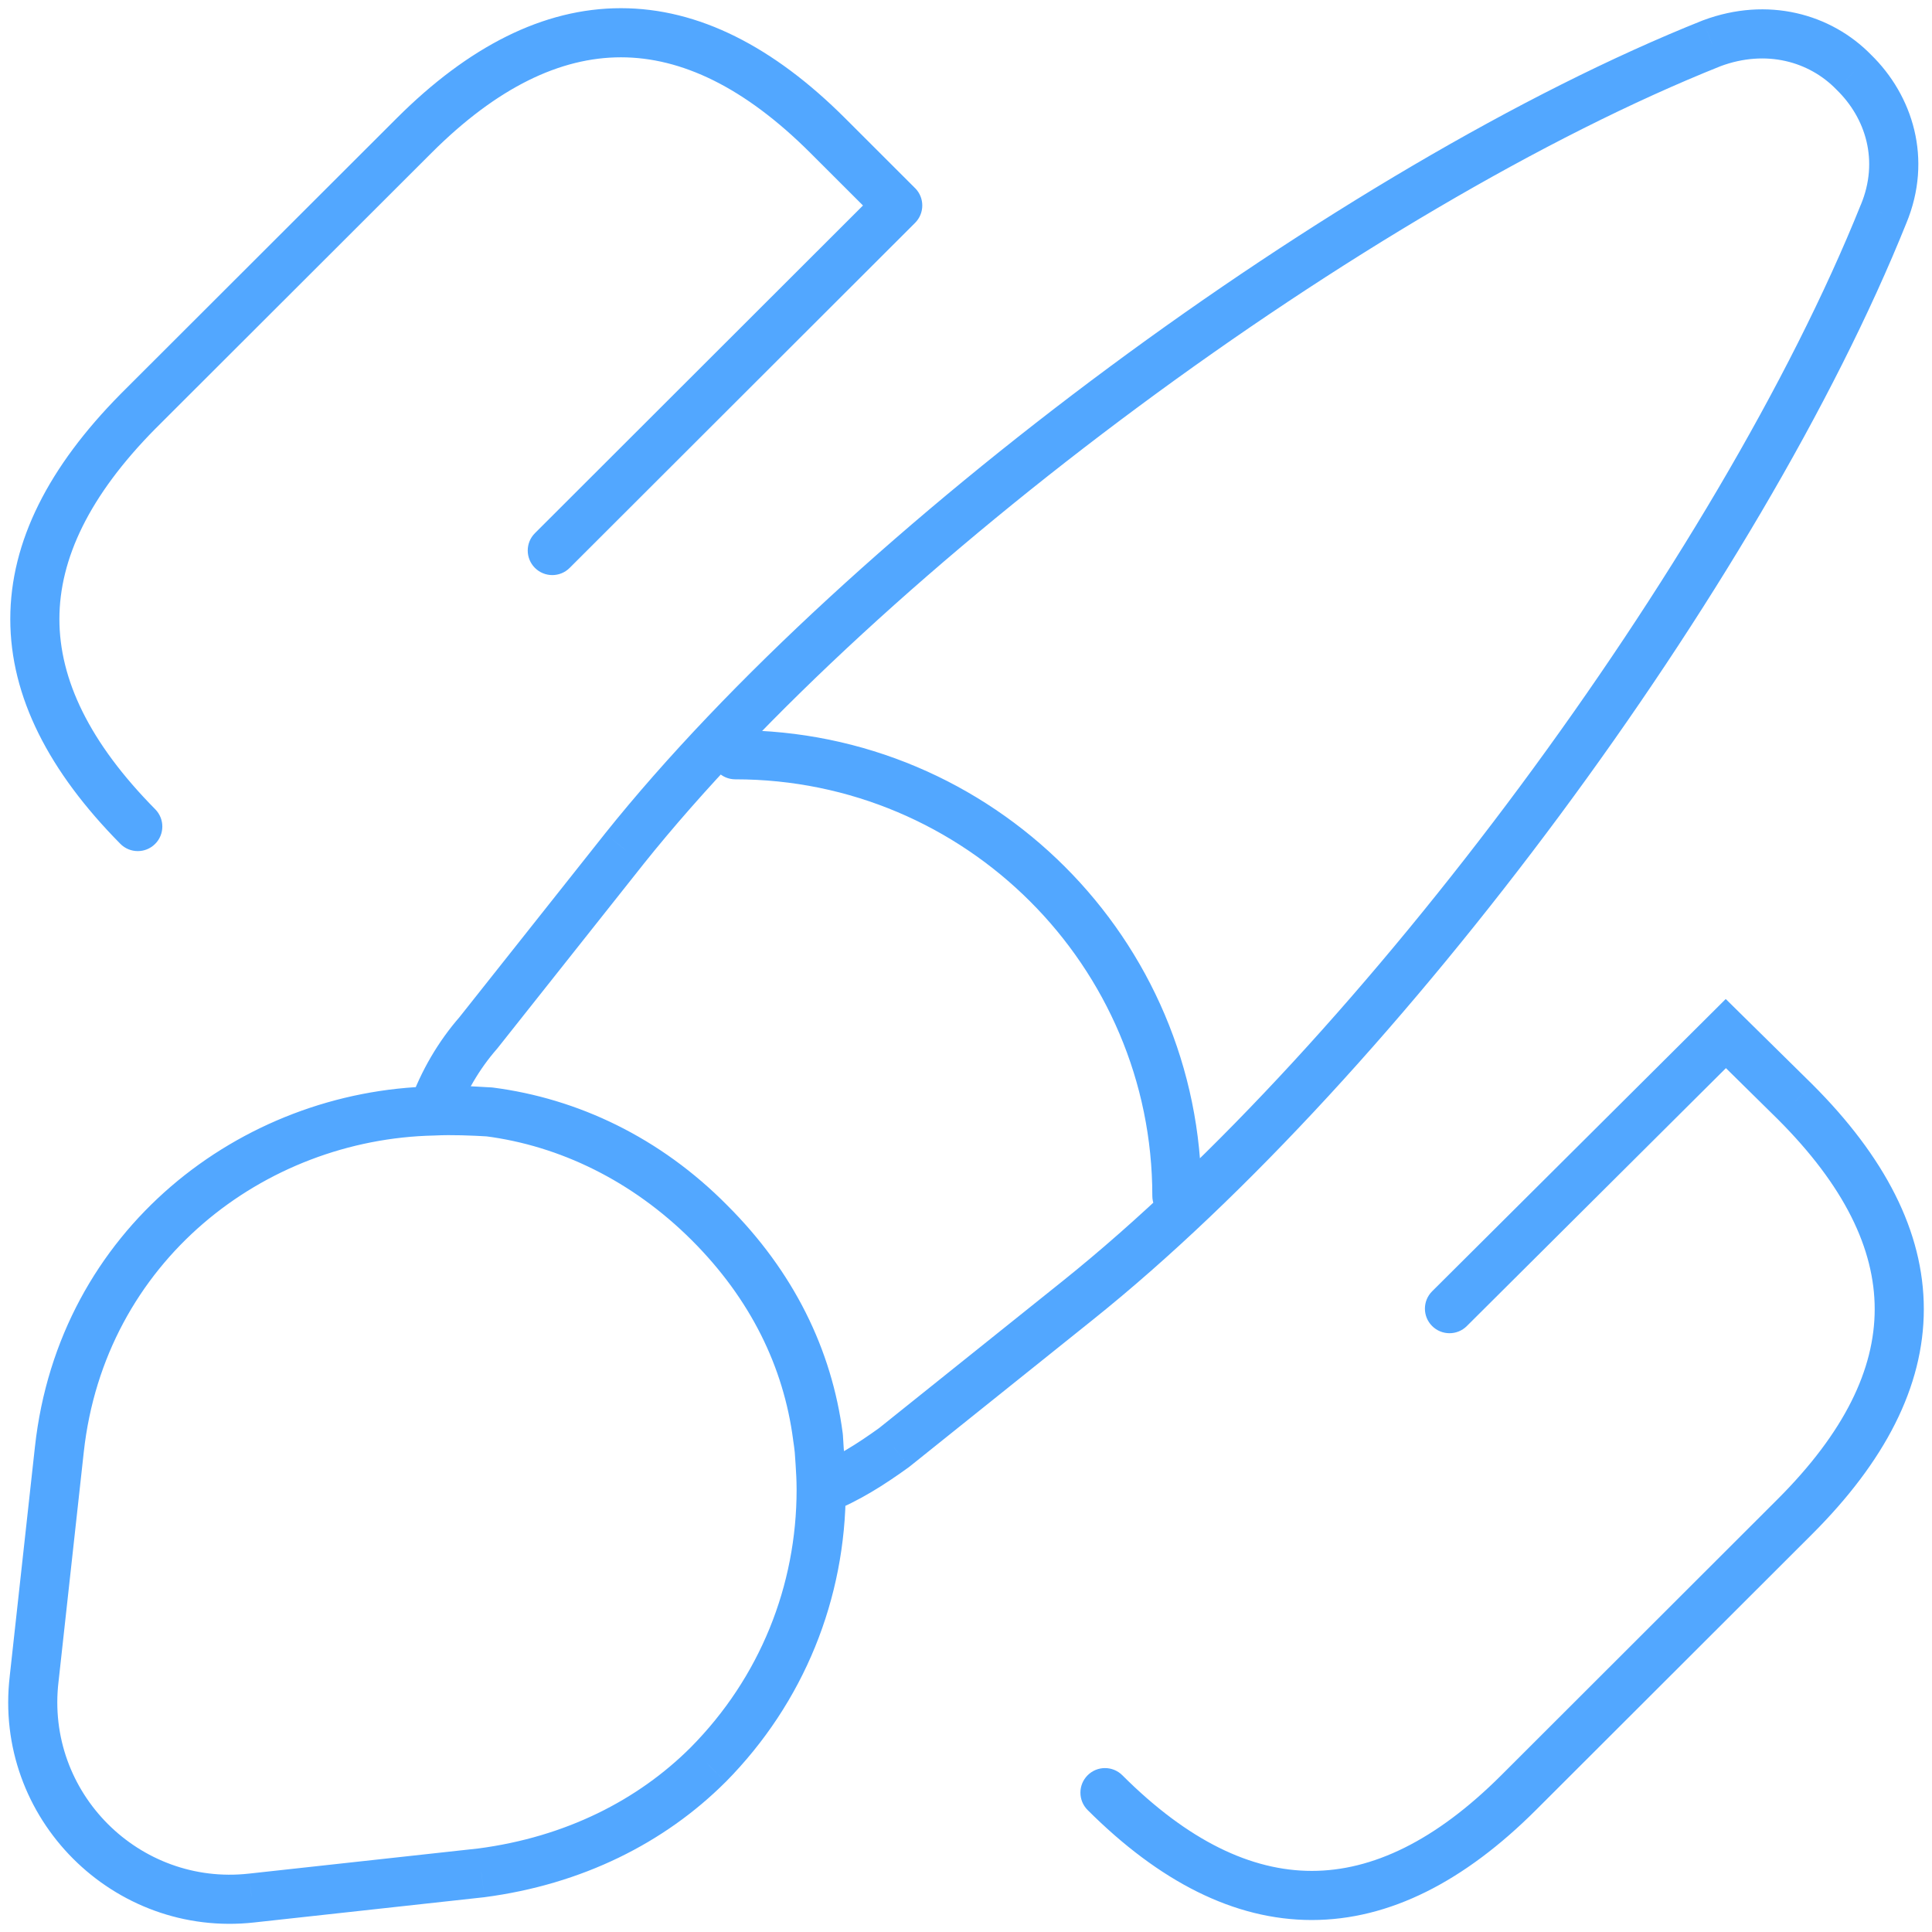 <svg width="59" height="59" viewBox="0 0 59 59" fill="none" xmlns="http://www.w3.org/2000/svg">
<path d="M57.522 6.532L56.83 6.245L56.826 6.252L57.522 6.532ZM32.918 39.708L32.449 39.123L32.449 39.123L32.918 39.708ZM27.301 44.208L27.739 44.816C27.749 44.809 27.76 44.801 27.77 44.793L27.301 44.208ZM24.963 43.866L24.22 43.963C24.22 43.97 24.221 43.976 24.222 43.983L24.963 43.866ZM14.927 33.956L15.023 33.212C15.004 33.209 14.984 33.208 14.965 33.206L14.927 33.956ZM13.217 33.927L12.51 33.676C12.424 33.918 12.468 34.187 12.626 34.39C12.785 34.592 13.036 34.699 13.291 34.673L13.217 33.927ZM14.614 31.535L15.178 32.029C15.186 32.02 15.194 32.011 15.201 32.001L14.614 31.535ZM19.061 25.925L18.476 25.456L18.474 25.459L19.061 25.925ZM52.276 1.32L52.015 0.618C52.009 0.62 52.004 0.622 51.998 0.624L52.276 1.32ZM56.61 2.203L56.073 2.727C56.078 2.731 56.082 2.736 56.087 2.741L56.61 2.203ZM21.627 53.89L22.157 54.42L22.161 54.417L21.627 53.89ZM14.699 57.193L14.781 57.939C14.786 57.938 14.791 57.938 14.797 57.937L14.699 57.193ZM7.686 57.962L7.604 57.217L7.602 57.217L7.686 57.962ZM1.043 51.27L1.787 51.358L1.788 51.352L1.043 51.27ZM1.812 44.264L2.558 44.346L2.558 44.346L1.812 44.264ZM13.245 33.927L13.261 34.677C13.268 34.677 13.275 34.676 13.283 34.676L13.245 33.927ZM14.956 33.956L15.052 33.212C15.033 33.209 15.014 33.208 14.995 33.207L14.956 33.956ZM21.684 37.344L21.151 37.871L21.154 37.875L21.684 37.344ZM24.992 43.866L25.741 43.826C25.74 43.807 25.738 43.788 25.735 43.768L24.992 43.866ZM35.19 36.519C35.19 36.933 35.526 37.269 35.94 37.269C36.354 37.269 36.69 36.933 36.69 36.519H35.19ZM22.454 22.299C22.04 22.299 21.704 22.634 21.704 23.049C21.704 23.463 22.04 23.799 22.454 23.799V22.299ZM52.704 31.564L53.23 31.029L52.701 30.508L52.175 31.032L52.704 31.564ZM54.814 33.642L55.344 33.112L55.34 33.108L54.814 33.642ZM54.814 46.315L55.344 46.846L54.814 46.315ZM46.375 54.744L45.845 54.214H45.845L46.375 54.744ZM34.275 54.214C33.981 53.921 33.507 53.921 33.214 54.214C32.921 54.507 32.921 54.982 33.214 55.275L34.275 54.214ZM3.674 25.768C3.965 26.063 4.44 26.066 4.734 25.775C5.029 25.484 5.032 25.009 4.741 24.714L3.674 25.768ZM4.207 12.569L3.677 12.038L3.674 12.042L4.207 12.569ZM12.646 4.14L13.177 4.67L12.646 4.14ZM25.277 4.14L25.807 3.609V3.609L25.277 4.14ZM26.857 6.778C27.15 7.07 27.624 7.07 27.917 6.777C28.21 6.484 28.21 6.009 27.916 5.716L26.857 6.778ZM27.945 6.806C28.238 6.513 28.238 6.038 27.946 5.745C27.653 5.452 27.178 5.452 26.885 5.745L27.945 6.806ZM16.336 16.282C16.043 16.574 16.043 17.049 16.335 17.342C16.628 17.635 17.103 17.636 17.396 17.343L16.336 16.282ZM43.736 39.433C43.442 39.725 43.441 40.2 43.733 40.493C44.026 40.787 44.501 40.788 44.794 40.496L43.736 39.433ZM56.826 6.252C52.484 17.069 41.556 31.828 32.449 39.123L33.386 40.293C42.697 32.837 53.78 17.866 58.218 6.811L56.826 6.252ZM32.449 39.123L26.832 43.622L27.77 44.793L33.386 40.293L32.449 39.123ZM26.863 43.599C26.168 44.099 25.515 44.512 24.803 44.791L25.351 46.187C26.236 45.84 27.009 45.342 27.739 44.816L26.863 43.599ZM25.827 45.489C25.827 44.952 25.797 44.341 25.704 43.749L24.222 43.983C24.3 44.473 24.327 45.001 24.327 45.489H25.827ZM25.707 43.768C25.371 41.205 24.208 38.833 22.186 36.814L21.126 37.875C22.924 39.672 23.928 41.743 24.22 43.963L25.707 43.768ZM22.186 36.814C20.134 34.764 17.616 33.547 15.023 33.212L14.831 34.699C17.085 34.991 19.3 36.052 21.126 37.875L22.186 36.814ZM14.965 33.206C14.445 33.181 13.786 33.117 13.142 33.181L13.291 34.673C13.788 34.624 14.269 34.674 14.89 34.705L14.965 33.206ZM13.923 34.178C14.206 33.383 14.642 32.64 15.178 32.029L14.05 31.041C13.387 31.797 12.855 32.705 12.51 33.676L13.923 34.178ZM15.201 32.001L19.649 26.391L18.474 25.459L14.026 31.069L15.201 32.001ZM19.647 26.393C23.271 21.861 28.791 16.843 34.779 12.41C40.766 7.977 47.174 4.164 52.554 2.017L51.998 0.624C46.459 2.834 39.937 6.724 33.886 11.204C27.835 15.685 22.207 20.79 18.476 25.456L19.647 26.393ZM52.538 2.023C53.942 1.5 55.254 1.886 56.073 2.727L57.147 1.68C55.914 0.413 53.975 -0.113 52.015 0.618L52.538 2.023ZM56.087 2.741C56.979 3.608 57.382 4.911 56.83 6.245L58.215 6.819C59.032 4.849 58.408 2.906 57.133 1.666L56.087 2.741ZM24.327 45.489C24.327 48.427 23.206 51.227 21.094 53.362L22.161 54.417C24.554 51.997 25.827 48.816 25.827 45.489H24.327ZM21.097 53.359C19.48 54.975 17.268 56.1 14.602 56.45L14.797 57.937C17.776 57.546 20.296 56.279 22.157 54.42L21.097 53.359ZM14.617 56.448L7.604 57.217L7.767 58.708L14.781 57.939L14.617 56.448ZM7.602 57.217C4.258 57.591 1.388 54.748 1.787 51.358L0.298 51.182C-0.215 55.538 3.472 59.188 7.769 58.708L7.602 57.217ZM1.788 51.352L2.558 44.346L1.067 44.182L0.297 51.188L1.788 51.352ZM2.558 44.346C3.197 38.524 8.065 34.784 13.261 34.677L13.23 33.177C7.363 33.298 1.797 37.532 1.067 44.183L2.558 44.346ZM13.283 34.676C13.809 34.65 14.372 34.676 14.916 34.705L14.995 33.207C14.457 33.178 13.822 33.147 13.208 33.178L13.283 34.676ZM14.86 34.699C17.118 34.991 19.33 36.026 21.151 37.871L22.218 36.818C20.161 34.733 17.64 33.546 15.052 33.212L14.86 34.699ZM21.154 37.875C22.953 39.672 23.957 41.743 24.248 43.963L25.735 43.768C25.399 41.205 24.236 38.833 22.214 36.814L21.154 37.875ZM24.243 43.905C24.274 44.502 24.327 44.971 24.327 45.489H25.827C25.827 44.925 25.766 44.312 25.741 43.826L24.243 43.905ZM36.69 36.519C36.69 28.671 30.309 22.299 22.454 22.299V23.799C29.482 23.799 35.19 29.501 35.19 36.519H36.69ZM52.178 32.098L54.288 34.177L55.34 33.108L53.23 31.029L52.178 32.098ZM54.284 34.173C56.328 36.215 57.25 38.142 57.25 39.979C57.25 41.815 56.328 43.742 54.284 45.784L55.344 46.846C57.548 44.644 58.75 42.357 58.75 39.979C58.75 37.6 57.548 35.313 55.344 33.112L54.284 34.173ZM54.284 45.784L45.845 54.214L46.905 55.275L55.344 46.846L54.284 45.784ZM45.845 54.214C43.833 56.223 41.903 57.134 40.06 57.134C38.217 57.134 36.286 56.223 34.275 54.214L33.214 55.275C35.394 57.452 37.683 58.634 40.06 58.634C42.436 58.634 44.725 57.452 46.905 55.275L45.845 54.214ZM4.741 24.714C2.725 22.674 1.814 20.745 1.814 18.905C1.814 17.065 2.725 15.137 4.741 13.096L3.674 12.042C1.498 14.245 0.314 16.53 0.314 18.905C0.314 21.28 1.498 23.566 3.674 25.768L4.741 24.714ZM4.737 13.1L13.177 4.67L12.116 3.609L3.677 12.038L4.737 13.1ZM13.177 4.67C15.188 2.661 17.119 1.75 18.962 1.75C20.805 1.75 22.735 2.661 24.747 4.67L25.807 3.609C23.628 1.432 21.338 0.25 18.962 0.25C16.585 0.25 14.296 1.432 12.116 3.609L13.177 4.67ZM24.747 4.67L26.857 6.778L27.916 5.716L25.807 3.609L24.747 4.67ZM26.885 5.745L16.336 16.282L17.396 17.343L27.945 6.806L26.885 5.745ZM52.175 31.032L43.736 39.433L44.794 40.496L53.233 32.095L52.175 31.032Z" fill="#52A7FF"/>
</svg>
